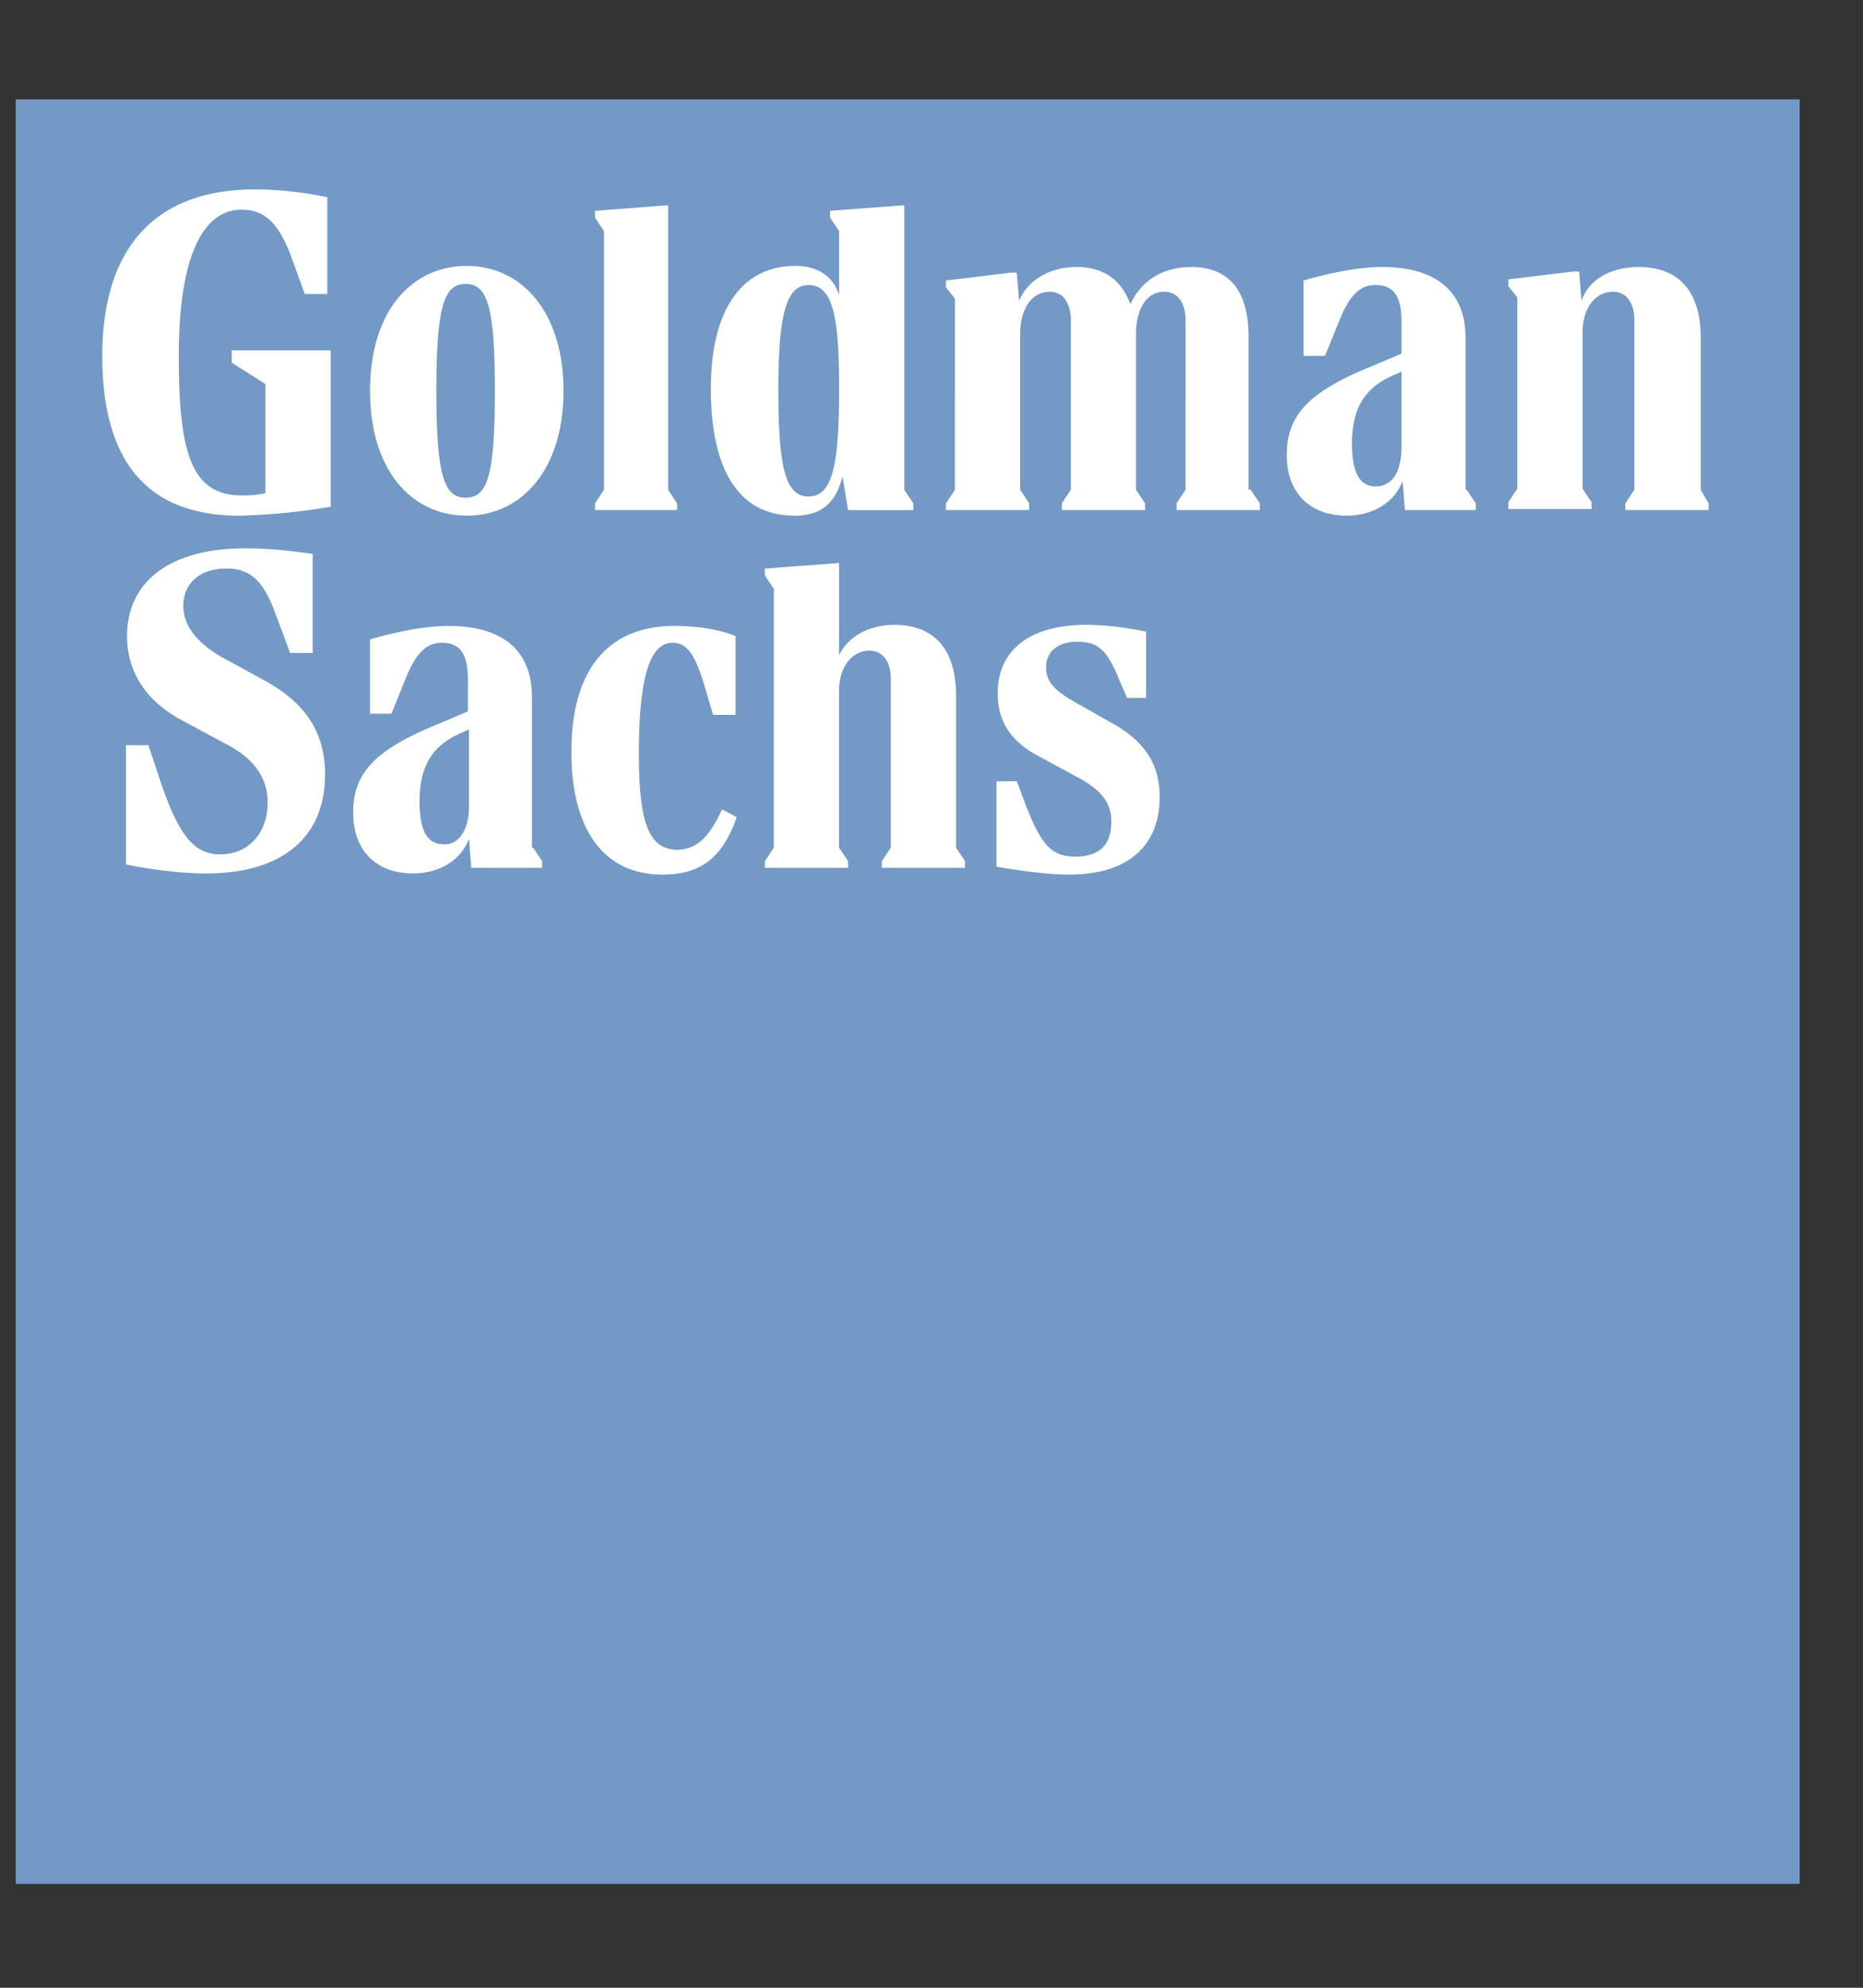 <svg xmlns="http://www.w3.org/2000/svg" width="30" height="32" fill="none"><rect width="100%" height="100%" fill="#333333" stroke="none"/><g clip-path="url(#a)"><path fill="#7399C6" d="M28.98 1.6H.253v28.728H28.98V1.6z"/><path fill="#fff" d="M3.749 5.64h1.576v2.517a10.17 10.17 0 01-1.468.145c-1.557 0-2.21-.96-2.21-2.572 0-1.721.834-2.681 2.464-2.681.217 0 .652.018 1.16.127v1.558h-.363l-.217-.598c-.2-.544-.435-.761-.797-.761-.67 0-1.015.851-1.015 2.355 0 1.557.2 2.246 1.015 2.246.09 0 .217 0 .38-.036V6.183l-.543-.345V5.64h.018zm1.485 6.828c0 1.014-.688 1.594-1.92 1.594-.344 0-.833-.054-1.286-.145v-1.92h.362l.145.435c.326 1.014.58 1.322 1.014 1.322.453 0 .761-.344.761-.833 0-.38-.199-.689-.634-.924l-.742-.399c-.58-.308-.888-.778-.888-1.358 0-.888.706-1.413 1.902-1.413.272 0 .58.018 1.087.09v1.595h-.363l-.217-.58c-.2-.561-.398-.779-.815-.779-.417 0-.688.236-.688.598 0 .308.199.58.597.815l.761.417c.634.362.924.833.924 1.485zm3.35 1.177l.146.218v.108H7.589l-.037-.47c-.126.344-.47.56-.905.56-.562 0-.96-.343-.96-.977 0-.634.344-1.015 1.376-1.431l.471-.2v-.525c0-.398-.126-.58-.416-.58-.254 0-.417.164-.58.562l-.235.58h-.344v-1.196c.434-.127.887-.217 1.267-.217.87 0 1.34.398 1.34 1.141v2.427h.019zm.49-7.354c0 1.286-.688 2.01-1.558 2.01-.87 0-1.557-.706-1.557-2.01 0-1.304.688-2.01 1.557-2.01.87 0 1.558.724 1.558 2.01zm-1.522 6.684v-1.232l-.163.073c-.434.199-.633.525-.633 1.087 0 .47.126.688.38.688.272.018.416-.254.416-.616zm.417-6.684c0-1.376-.127-1.72-.47-1.72-.345 0-.472.344-.472 1.72 0 1.377.127 1.721.471 1.721s.471-.326.471-1.72zm3.659 6.738l.235.127c-.217.616-.543.924-1.195.924-.96 0-1.467-.743-1.467-1.974 0-1.34.598-2.03 1.666-2.03.272 0 .67.037.978.164v1.268h-.362l-.145-.49c-.163-.543-.308-.67-.507-.67-.308 0-.543.381-.543 1.776 0 1.14.163 1.557.633 1.557.29-.018.49-.18.707-.652zm-.707-4.818h-1.34v-.108l.145-.218V3.72l-.145-.217v-.109l1.178-.09v4.582l.144.218v.108h.018zm1.866.09c-.87 0-1.34-.706-1.34-2.046 0-1.304.525-1.974 1.358-1.974.38 0 .616.18.707.47V3.72l-.145-.217v-.109l1.195-.09v4.582l.145.218v.108h-1.05l-.09-.543c-.11.435-.345.634-.78.634zm2.608 5.344l.145.218v.108H14.2v-.108l.145-.218v-2.717c0-.271-.127-.453-.344-.453-.29 0-.49.272-.49.652v2.518l.146.218v.108h-1.34v-.108l.144-.218V9.48l-.145-.217v-.109l1.196-.09v1.485c.163-.344.543-.49.887-.49.634 0 .997.381.997 1.142v2.445zm-2.861-7.372c0 1.304.126 1.72.489 1.72.398 0 .489-.56.489-1.738 0-1.123-.09-1.666-.49-1.666-.344 0-.488.416-.488 1.684zm7.607 1.612l.145.218v.108h-1.34v-.108l.145-.218V5.15c0-.253-.11-.453-.345-.453-.29 0-.452.29-.452.67v2.518l.145.218v.108h-1.34v-.108l.144-.218V5.15c0-.253-.109-.453-.344-.453-.29 0-.471.29-.471.67v2.518l.145.218v.108h-1.34v-.108l.144-.218V4.806l-.145-.181v-.109l1.051-.127h.09l.037.453c.145-.344.507-.543.924-.543.453 0 .724.217.87.598.162-.363.506-.598.977-.598.598 0 .924.362.924 1.123v2.463h.036zm-1.467 4.945c0 .707-.417 1.25-1.467 1.25-.254 0-.616-.036-1.16-.127v-1.376h.327l.108.29c.272.724.435.923.834.923.38 0 .58-.181.58-.561 0-.308-.164-.507-.526-.707l-.67-.362c-.435-.236-.634-.562-.634-.996 0-.707.525-1.105 1.43-1.105.272 0 .598.036.96.109v1.068h-.307l-.163-.38c-.163-.38-.308-.525-.634-.525s-.507.162-.507.416c0 .236.145.38.507.58l.67.38c.417.272.652.598.652 1.123zm4.945-4.945l.145.218v.108h-1.141l-.037-.47c-.126.343-.47.56-.905.56-.562 0-.96-.343-.96-.977 0-.634.344-1.015 1.376-1.431l.471-.2v-.525c0-.398-.127-.58-.416-.58-.254 0-.417.164-.58.562l-.235.58h-.345V4.516c.435-.127.888-.217 1.268-.217.87 0 1.34.398 1.34 1.14v2.446h.019zm-1.05-.688V5.983l-.164.073c-.434.199-.634.525-.634 1.087 0 .47.127.688.38.688.29 0 .417-.272.417-.634zm4.944.906v.108h-1.34v-.108l.145-.218V5.15c0-.272-.127-.453-.344-.453-.29 0-.49.272-.49.652v2.518l.145.217v.11h-1.34v-.11l.145-.217v-3.08l-.145-.18v-.109l1.05-.127h.091l.036.471c.145-.398.544-.543.924-.543.634 0 .997.38.997 1.14v2.446l.126.218z"/></g><defs><clipPath id="a"><path fill="#fff" d="M.253 1.6h28.8v28.8H.253z"/></clipPath></defs></svg>